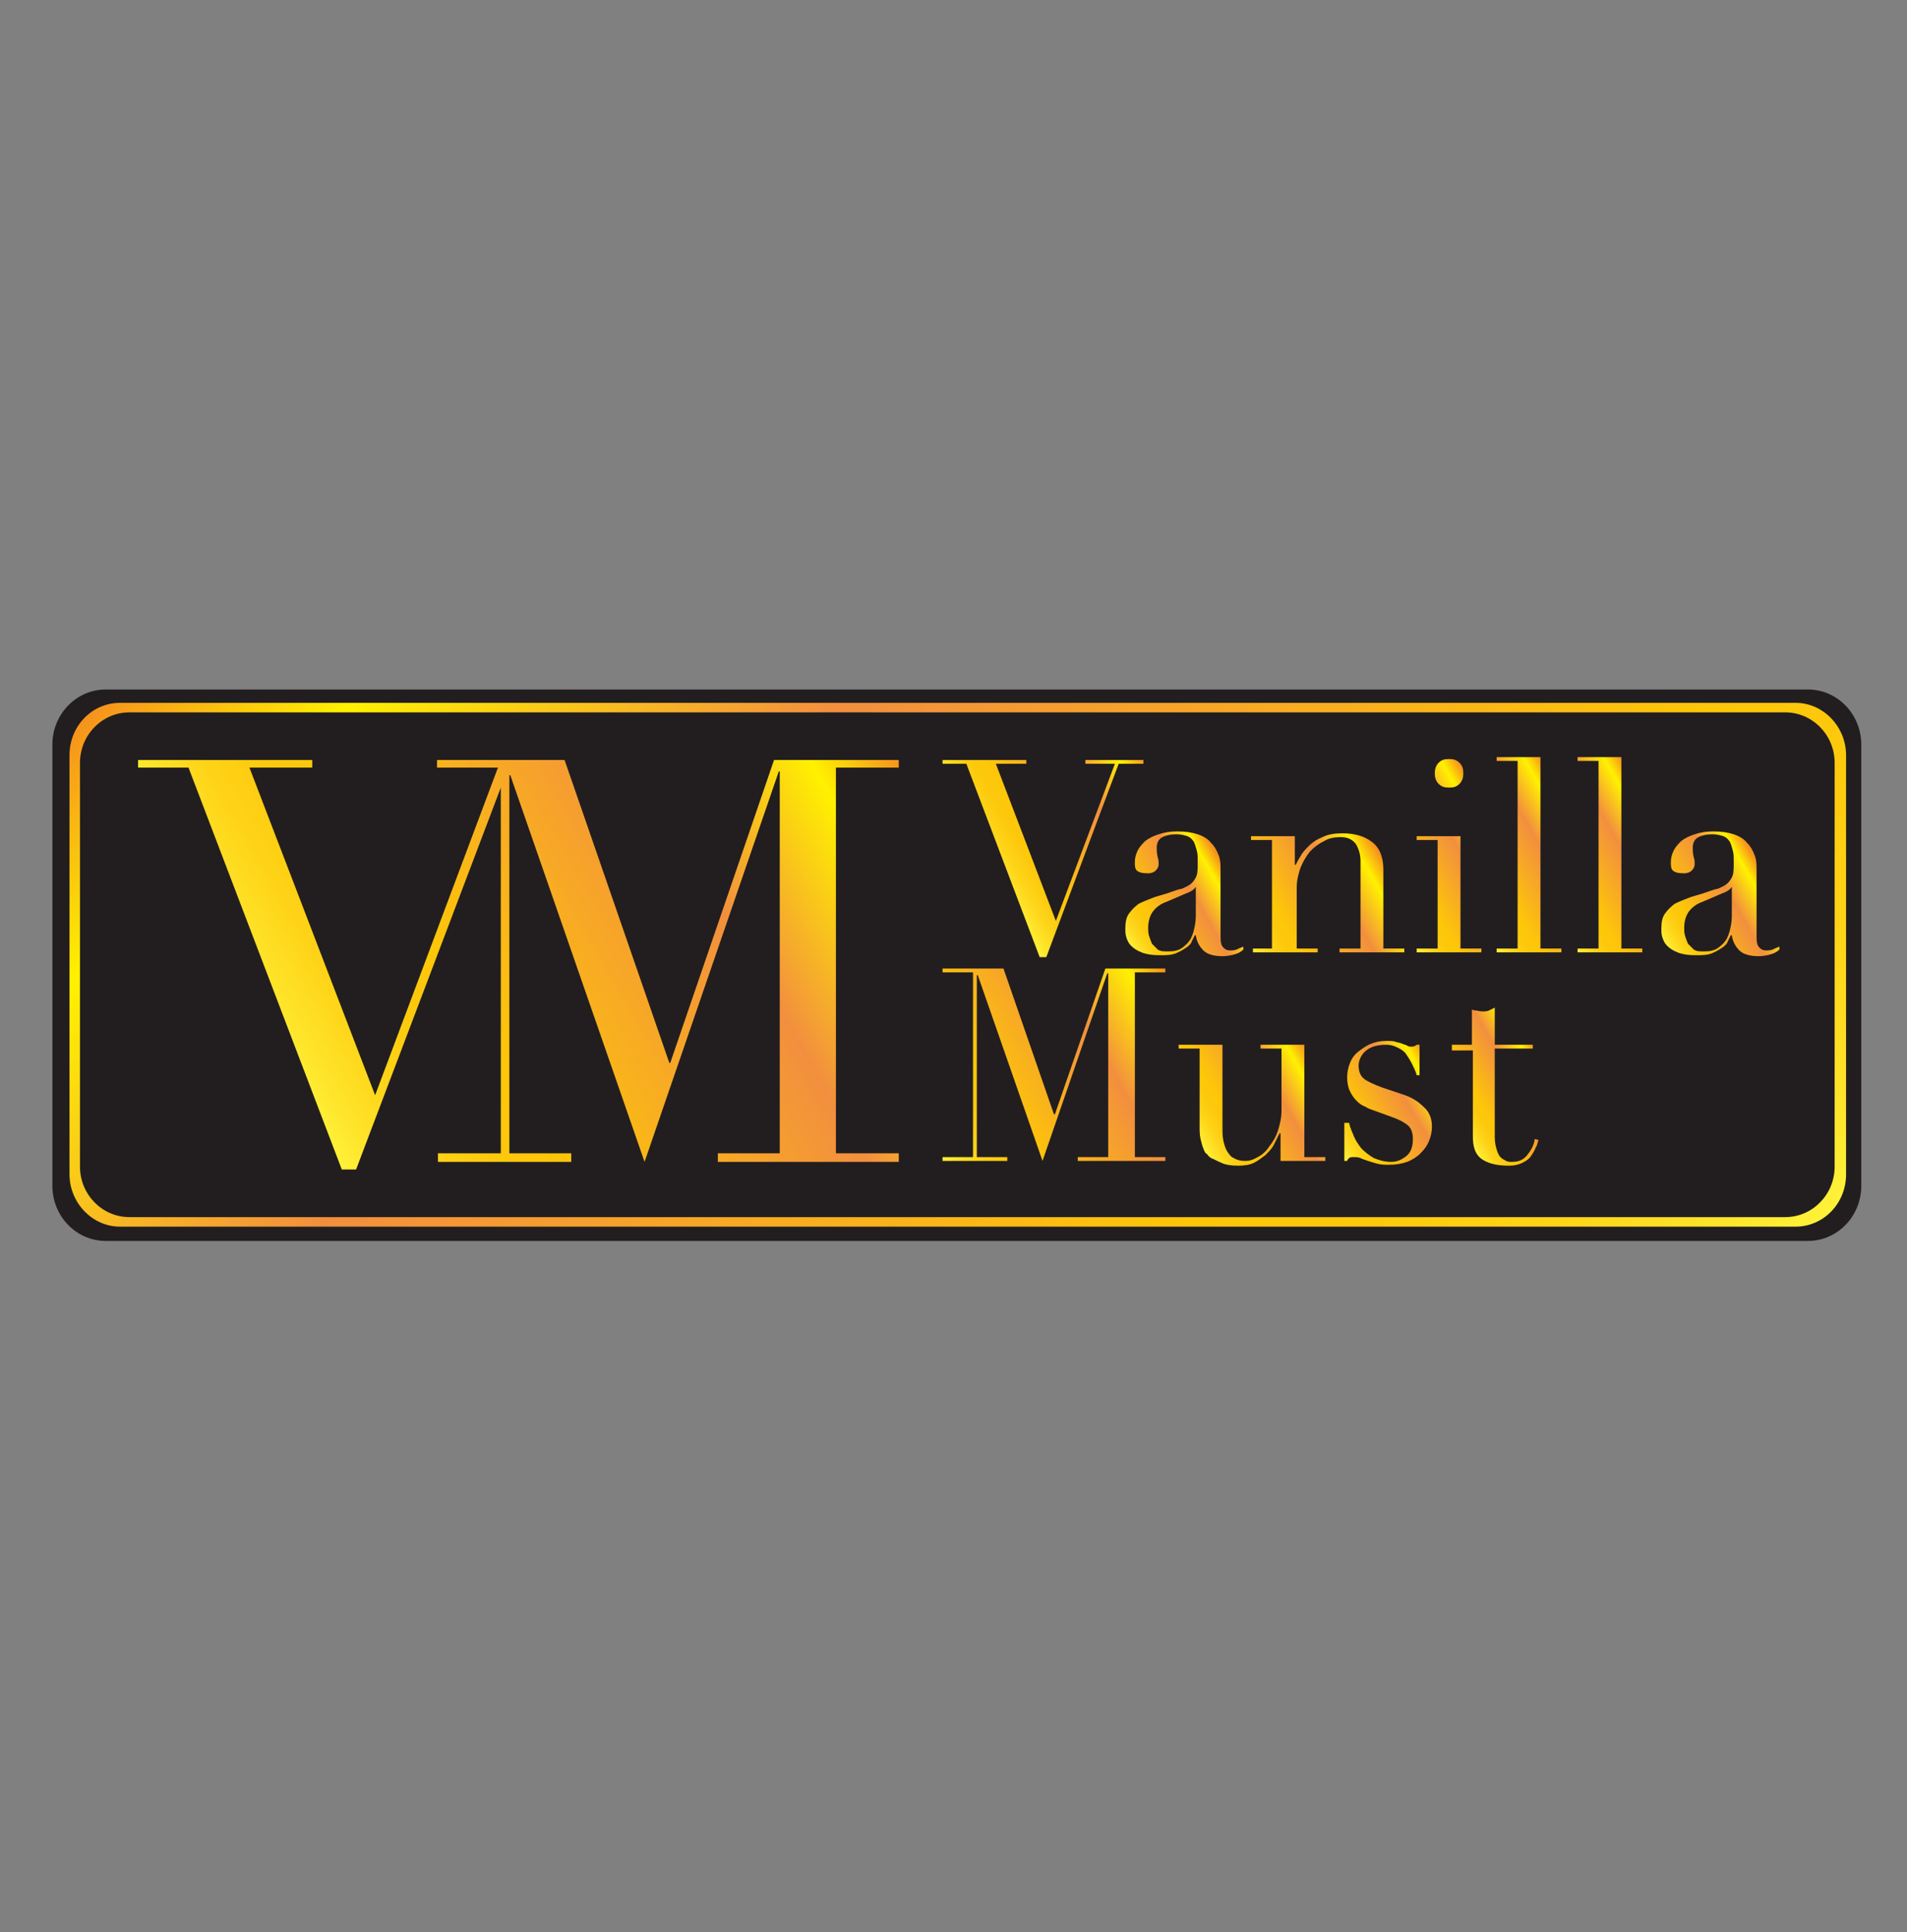 <?xml version="1.0" encoding="utf-8"?>
<!-- Generator: Adobe Illustrator 22.0.1, SVG Export Plug-In . SVG Version: 6.00 Build 0)  -->
<svg version="1.1" id="圖層_1" xmlns="http://www.w3.org/2000/svg" xmlns:xlink="http://www.w3.org/1999/xlink" x="0px" y="0px"
	 viewBox="0 0 200.3 202.9" style="enable-background:new 0 0 200.3 202.9;" xml:space="preserve">
<rect x="0" y="0" width="200.3" height="202.9" fill="#808080" stroke="none"/>
<style type="text/css">
	.st0{fill:#221E1F;}
	.st1{fill:url(#SVGID_1_);}
	.st2{fill:url(#SVGID_2_);}
	.st3{fill:url(#SVGID_3_);}
	.st4{fill:url(#SVGID_4_);}
	.st5{fill:url(#SVGID_5_);}
	.st6{fill:url(#SVGID_6_);}
	.st7{fill:url(#SVGID_7_);}
	.st8{fill:url(#SVGID_8_);}
	.st9{fill:url(#SVGID_9_);}
	.st10{fill:url(#SVGID_10_);}
	.st11{fill:url(#SVGID_11_);}
	.st12{fill:url(#SVGID_12_);}
	.st13{fill:url(#SVGID_13_);}
</style>
<g>
	<g>
		<path class="st0" d="M195.5,124.5c0,3.2-2.5,5.8-5.6,5.8H11.1c-3.1,0-5.6-2.6-5.6-5.8V78.2c0-3.2,2.5-5.8,5.6-5.8h178.8
			c3.1,0,5.6,2.6,5.6,5.8V124.5z"/>
		<linearGradient id="SVGID_1_" gradientUnits="userSpaceOnUse" x1="159.371" y1="160.119" x2="41.695" y2="42.443">
			<stop  offset="0" style="stop-color:#FFF239"/>
			<stop  offset="4.250109e-02" style="stop-color:#FEE52B"/>
			<stop  offset="0.119" style="stop-color:#FED418"/>
			<stop  offset="0.197" style="stop-color:#FDC90D"/>
			<stop  offset="0.281" style="stop-color:#FDC609"/>
			<stop  offset="0.668" style="stop-color:#F28F3E"/>
			<stop  offset="0.888" style="stop-color:#FFF100"/>
			<stop  offset="1" style="stop-color:#F6921D"/>
		</linearGradient>
		<path class="st1" d="M193.9,123.3c0,3.1-2.4,5.5-5.3,5.5h-176c-2.9,0-5.3-2.5-5.3-5.5v-44c0-3.1,2.4-5.5,5.3-5.5h176
			c2.9,0,5.3,2.5,5.3,5.5V123.3z"/>
		<path class="st0" d="M192.7,122.5c0,2.9-2.3,5.3-5.2,5.3H13.6c-2.9,0-5.2-2.4-5.2-5.3V80.1c0-2.9,2.3-5.3,5.2-5.3h173.9
			c2.9,0,5.2,2.4,5.2,5.3V122.5z"/>
	</g>
	<g>
		<g>
			<linearGradient id="SVGID_2_" gradientUnits="userSpaceOnUse" x1="103.572" y1="90.638" x2="120.712" y2="80.742">
				<stop  offset="0" style="stop-color:#FFF239"/>
				<stop  offset="4.250109e-02" style="stop-color:#FEE52B"/>
				<stop  offset="0.119" style="stop-color:#FED418"/>
				<stop  offset="0.197" style="stop-color:#FDC90D"/>
				<stop  offset="0.281" style="stop-color:#FDC609"/>
				<stop  offset="0.668" style="stop-color:#F28F3E"/>
				<stop  offset="0.888" style="stop-color:#FFF100"/>
				<stop  offset="1" style="stop-color:#F6921D"/>
			</linearGradient>
			<path class="st2" d="M99,79.8h8.8v0.4h-3.2l6.3,16.5l6.2-16.5H114v-0.4h6.1v0.4h-2.6l-7.6,20.3h-0.7l-7.7-20.3H99V79.8z"/>
			<linearGradient id="SVGID_3_" gradientUnits="userSpaceOnUse" x1="118.021" y1="98.3" x2="129.047" y2="91.934">
				<stop  offset="0" style="stop-color:#FFF239"/>
				<stop  offset="4.250109e-02" style="stop-color:#FEE52B"/>
				<stop  offset="0.119" style="stop-color:#FED418"/>
				<stop  offset="0.197" style="stop-color:#FDC90D"/>
				<stop  offset="0.281" style="stop-color:#FDC609"/>
				<stop  offset="0.668" style="stop-color:#F28F3E"/>
				<stop  offset="0.888" style="stop-color:#FFF100"/>
				<stop  offset="1" style="stop-color:#F6921D"/>
			</linearGradient>
			<path class="st3" d="M130.6,99.7c-0.2,0.2-0.5,0.4-0.9,0.5c-0.3,0.1-0.8,0.2-1.3,0.2c-0.9,0-1.6-0.2-2-0.6
				c-0.4-0.4-0.7-0.9-0.8-1.6h-0.1c-0.1,0.2-0.2,0.4-0.3,0.6c-0.1,0.3-0.3,0.5-0.6,0.7c-0.3,0.2-0.6,0.4-1.1,0.6
				c-0.5,0.2-1,0.2-1.7,0.2c-0.8,0-1.4-0.1-1.9-0.3c-0.5-0.2-0.8-0.4-1.1-0.7c-0.3-0.3-0.4-0.6-0.5-0.9c-0.1-0.3-0.1-0.6-0.1-0.9
				c0-0.7,0.1-1.2,0.4-1.6c0.3-0.4,0.6-0.7,1-1c0.4-0.2,0.9-0.4,1.4-0.6c0.5-0.2,1-0.3,1.6-0.5c0.6-0.2,1.1-0.4,1.6-0.5
				c0.4-0.2,0.7-0.3,1-0.6c0.2-0.2,0.4-0.5,0.5-0.8c0.1-0.3,0.1-0.8,0.1-1.4c0-0.5,0-0.9-0.1-1.2c-0.1-0.4-0.2-0.7-0.3-0.9
				c-0.2-0.3-0.4-0.5-0.7-0.6c-0.3-0.1-0.7-0.2-1.1-0.2c-0.6,0-1.1,0.1-1.5,0.3c-0.4,0.2-0.6,0.6-0.6,1.1c0,0.3,0,0.6,0.1,1
				c0.1,0.3,0.1,0.5,0.1,0.7c0,0.3-0.1,0.5-0.3,0.7c-0.2,0.2-0.5,0.3-0.8,0.3c-0.6,0-1-0.1-1.2-0.3c-0.2-0.2-0.2-0.5-0.2-0.9
				c0-0.4,0.1-0.8,0.3-1.2c0.2-0.4,0.5-0.7,0.8-1c0.4-0.3,0.8-0.5,1.4-0.7c0.6-0.2,1.2-0.3,1.9-0.3c0.9,0,1.6,0.1,2.2,0.3
				c0.6,0.2,1.1,0.5,1.4,0.9c0.4,0.4,0.6,0.8,0.8,1.3c0.2,0.5,0.2,1,0.2,1.5v7.1c0,0.6,0.1,0.9,0.3,1.1c0.2,0.2,0.4,0.3,0.7,0.3
				c0.2,0,0.4,0,0.7-0.1c0.2-0.1,0.4-0.2,0.7-0.3L130.6,99.7z M125.6,93.1L125.6,93.1c-0.1,0.2-0.4,0.5-1,0.7l-2.1,0.9
				c-0.6,0.2-1.1,0.6-1.4,1c-0.3,0.4-0.5,1-0.5,1.7c0,0.3,0,0.6,0.1,0.9c0.1,0.3,0.2,0.6,0.3,0.8c0.2,0.2,0.4,0.4,0.6,0.6
				c0.3,0.2,0.6,0.2,1.1,0.2c0.6,0,1.1-0.1,1.5-0.4c0.4-0.3,0.7-0.6,0.9-1s0.3-0.8,0.4-1.3c0.1-0.5,0.1-0.9,0.1-1.3V93.1z"/>
			<linearGradient id="SVGID_4_" gradientUnits="userSpaceOnUse" x1="130.72" y1="98.918" x2="145.359" y2="90.466">
				<stop  offset="0" style="stop-color:#FFF239"/>
				<stop  offset="4.250109e-02" style="stop-color:#FEE52B"/>
				<stop  offset="0.119" style="stop-color:#FED418"/>
				<stop  offset="0.197" style="stop-color:#FDC90D"/>
				<stop  offset="0.281" style="stop-color:#FDC609"/>
				<stop  offset="0.668" style="stop-color:#F28F3E"/>
				<stop  offset="0.888" style="stop-color:#FFF100"/>
				<stop  offset="1" style="stop-color:#F6921D"/>
			</linearGradient>
			<path class="st4" d="M131.4,99.6h2.2V88.2h-2.2v-0.4h4.6v3h0.1c0.1-0.2,0.3-0.6,0.5-0.9c0.2-0.4,0.5-0.7,0.9-1.1
				c0.4-0.4,0.9-0.7,1.4-0.9c0.6-0.3,1.3-0.4,2.1-0.4c1.3,0,2.3,0.3,3.1,0.9c0.8,0.6,1.2,1.6,1.2,2.9v8.3h2.2v0.4h-6.8v-0.4h2.2
				v-9.2c0-0.7-0.2-1.3-0.5-1.8c-0.4-0.5-0.9-0.7-1.6-0.7c-0.6,0-1.2,0.1-1.7,0.4c-0.6,0.3-1,0.6-1.5,1.1c-0.4,0.5-0.7,1-1,1.7
				c-0.2,0.6-0.4,1.3-0.4,2.1v6.4h2.2v0.4h-6.8V99.6z"/>
			<linearGradient id="SVGID_5_" gradientUnits="userSpaceOnUse" x1="145.646" y1="94.529" x2="157.623" y2="87.614">
				<stop  offset="0" style="stop-color:#FFF239"/>
				<stop  offset="4.250109e-02" style="stop-color:#FEE52B"/>
				<stop  offset="0.119" style="stop-color:#FED418"/>
				<stop  offset="0.197" style="stop-color:#FDC90D"/>
				<stop  offset="0.281" style="stop-color:#FDC609"/>
				<stop  offset="0.668" style="stop-color:#F28F3E"/>
				<stop  offset="0.888" style="stop-color:#FFF100"/>
				<stop  offset="1" style="stop-color:#F6921D"/>
			</linearGradient>
			<path class="st5" d="M148.8,99.6h2.2V88.2h-2.2v-0.4h4.6v11.8h2.2v0.4h-6.8V99.6z M150.7,81.2c0-0.4,0.1-0.8,0.4-1.1
				c0.3-0.3,0.6-0.4,1.1-0.4s0.8,0.1,1.1,0.4c0.3,0.3,0.4,0.6,0.4,1.1c0,0.4-0.1,0.8-0.4,1.1c-0.3,0.3-0.6,0.4-1.1,0.4
				s-0.8-0.1-1.1-0.4C150.8,82,150.7,81.6,150.7,81.2z"/>
			<linearGradient id="SVGID_6_" gradientUnits="userSpaceOnUse" x1="153.658" y1="93.828" x2="166.012" y2="86.696">
				<stop  offset="0" style="stop-color:#FFF239"/>
				<stop  offset="4.250109e-02" style="stop-color:#FEE52B"/>
				<stop  offset="0.119" style="stop-color:#FED418"/>
				<stop  offset="0.197" style="stop-color:#FDC90D"/>
				<stop  offset="0.281" style="stop-color:#FDC609"/>
				<stop  offset="0.668" style="stop-color:#F28F3E"/>
				<stop  offset="0.888" style="stop-color:#FFF100"/>
				<stop  offset="1" style="stop-color:#F6921D"/>
			</linearGradient>
			<path class="st6" d="M157.2,99.6h2.2V79.9h-2.2v-0.4h4.6v20.1h2.2v0.4h-6.8V99.6z"/>
			<linearGradient id="SVGID_7_" gradientUnits="userSpaceOnUse" x1="162.074" y1="93.828" x2="174.428" y2="86.696">
				<stop  offset="0" style="stop-color:#FFF239"/>
				<stop  offset="4.250109e-02" style="stop-color:#FEE52B"/>
				<stop  offset="0.119" style="stop-color:#FED418"/>
				<stop  offset="0.197" style="stop-color:#FDC90D"/>
				<stop  offset="0.281" style="stop-color:#FDC609"/>
				<stop  offset="0.668" style="stop-color:#F28F3E"/>
				<stop  offset="0.888" style="stop-color:#FFF100"/>
				<stop  offset="1" style="stop-color:#F6921D"/>
			</linearGradient>
			<path class="st7" d="M165.7,99.6h2.2V79.9h-2.2v-0.4h4.6v20.1h2.2v0.4h-6.8V99.6z"/>
			<linearGradient id="SVGID_8_" gradientUnits="userSpaceOnUse" x1="174.322" y1="98.3" x2="185.349" y2="91.934">
				<stop  offset="0" style="stop-color:#FFF239"/>
				<stop  offset="4.250109e-02" style="stop-color:#FEE52B"/>
				<stop  offset="0.119" style="stop-color:#FED418"/>
				<stop  offset="0.197" style="stop-color:#FDC90D"/>
				<stop  offset="0.281" style="stop-color:#FDC609"/>
				<stop  offset="0.668" style="stop-color:#F28F3E"/>
				<stop  offset="0.888" style="stop-color:#FFF100"/>
				<stop  offset="1" style="stop-color:#F6921D"/>
			</linearGradient>
			<path class="st8" d="M186.9,99.7c-0.2,0.2-0.5,0.4-0.9,0.5c-0.3,0.1-0.8,0.2-1.3,0.2c-0.9,0-1.6-0.2-2-0.6
				c-0.4-0.4-0.7-0.9-0.8-1.6h-0.1c-0.1,0.2-0.2,0.4-0.3,0.6c-0.1,0.3-0.3,0.5-0.6,0.7c-0.3,0.2-0.6,0.4-1.1,0.6
				c-0.5,0.2-1,0.2-1.7,0.2c-0.8,0-1.4-0.1-1.9-0.3c-0.5-0.2-0.8-0.4-1.1-0.7c-0.3-0.3-0.4-0.6-0.5-0.9c-0.1-0.3-0.1-0.6-0.1-0.9
				c0-0.7,0.1-1.2,0.4-1.6s0.6-0.7,1-1c0.4-0.2,0.9-0.4,1.4-0.6c0.5-0.2,1-0.3,1.6-0.5c0.6-0.2,1.1-0.4,1.6-0.5
				c0.4-0.2,0.7-0.3,1-0.6c0.2-0.2,0.4-0.5,0.5-0.8c0.1-0.3,0.1-0.8,0.1-1.4c0-0.5,0-0.9-0.1-1.2c-0.1-0.4-0.2-0.7-0.3-0.9
				c-0.2-0.3-0.4-0.5-0.7-0.6c-0.3-0.1-0.7-0.2-1.1-0.2c-0.6,0-1.1,0.1-1.5,0.3c-0.4,0.2-0.6,0.6-0.6,1.1c0,0.3,0,0.6,0.1,1
				c0.1,0.3,0.1,0.5,0.1,0.7c0,0.3-0.1,0.5-0.3,0.7c-0.2,0.2-0.5,0.3-0.8,0.3c-0.6,0-1-0.1-1.2-0.3c-0.2-0.2-0.2-0.5-0.2-0.9
				c0-0.4,0.1-0.8,0.3-1.2c0.2-0.4,0.5-0.7,0.8-1c0.4-0.3,0.8-0.5,1.4-0.7c0.6-0.2,1.2-0.3,1.9-0.3c0.9,0,1.6,0.1,2.2,0.3
				c0.6,0.2,1.1,0.5,1.4,0.9c0.4,0.4,0.6,0.8,0.8,1.3c0.2,0.5,0.2,1,0.2,1.5v7.1c0,0.6,0.1,0.9,0.3,1.1c0.2,0.2,0.4,0.3,0.7,0.3
				c0.2,0,0.4,0,0.7-0.1c0.2-0.1,0.4-0.2,0.7-0.3L186.9,99.7z M181.9,93.1L181.9,93.1c-0.1,0.2-0.4,0.5-1,0.7l-2.1,0.9
				c-0.6,0.2-1.1,0.6-1.4,1c-0.3,0.4-0.5,1-0.5,1.7c0,0.3,0,0.6,0.1,0.9c0.1,0.3,0.2,0.6,0.3,0.8c0.2,0.2,0.4,0.4,0.6,0.6
				c0.3,0.2,0.6,0.2,1.1,0.2c0.6,0,1.1-0.1,1.5-0.4c0.4-0.3,0.7-0.6,0.9-1s0.3-0.8,0.4-1.3c0.1-0.5,0.1-0.9,0.1-1.3V93.1z"/>
		</g>
		<g>
			<linearGradient id="SVGID_9_" gradientUnits="userSpaceOnUse" x1="97.475" y1="119.36" x2="123.688" y2="104.226">
				<stop  offset="0" style="stop-color:#FFF239"/>
				<stop  offset="4.250109e-02" style="stop-color:#FEE52B"/>
				<stop  offset="0.119" style="stop-color:#FED418"/>
				<stop  offset="0.197" style="stop-color:#FDC90D"/>
				<stop  offset="0.281" style="stop-color:#FDC609"/>
				<stop  offset="0.668" style="stop-color:#F28F3E"/>
				<stop  offset="0.888" style="stop-color:#FFF100"/>
				<stop  offset="1" style="stop-color:#F6921D"/>
			</linearGradient>
			<path class="st9" d="M99,121.5h3.2v-19.4H99v-0.4h6.4l5.3,15.3h0.1l5.3-15.3h6.3v0.4h-3.2v19.4h3.2v0.4h-9.2v-0.4h3.2v-19.3h-0.1
				l-6.8,19.7l-6.8-19.5h-0.1v19.1h3.2v0.4H99V121.5z"/>
			<linearGradient id="SVGID_10_" gradientUnits="userSpaceOnUse" x1="125.511" y1="119.206" x2="138.192" y2="111.885">
				<stop  offset="0" style="stop-color:#FFF239"/>
				<stop  offset="4.250109e-02" style="stop-color:#FEE52B"/>
				<stop  offset="0.119" style="stop-color:#FED418"/>
				<stop  offset="0.197" style="stop-color:#FDC90D"/>
				<stop  offset="0.281" style="stop-color:#FDC609"/>
				<stop  offset="0.668" style="stop-color:#F28F3E"/>
				<stop  offset="0.888" style="stop-color:#FFF100"/>
				<stop  offset="1" style="stop-color:#F6921D"/>
			</linearGradient>
			<path class="st10" d="M139.1,121.9h-4.6V119h-0.1c-0.2,0.4-0.4,0.8-0.6,1.2c-0.2,0.4-0.5,0.7-0.9,1.1c-0.4,0.3-0.8,0.6-1.2,0.8
				s-1,0.3-1.6,0.3c-0.8,0-1.4-0.1-1.8-0.3c-0.5-0.2-0.8-0.4-1.1-0.5c-0.1-0.1-0.3-0.2-0.4-0.4c-0.2-0.1-0.3-0.3-0.4-0.6
				c-0.1-0.2-0.2-0.6-0.3-1c-0.1-0.4-0.1-0.9-0.1-1.4v-8.1h-2.2v-0.4h4.6v8.7c0,0.5,0,0.9,0.1,1.4c0.1,0.4,0.2,0.8,0.4,1.1
				c0.2,0.3,0.4,0.6,0.7,0.7c0.3,0.2,0.7,0.3,1.2,0.3c0.4,0,0.8-0.1,1.3-0.4c0.4-0.2,0.9-0.6,1.2-1.1c0.4-0.5,0.7-1,0.9-1.6
				c0.2-0.6,0.4-1.4,0.4-2.1v-6.6h-2.2v-0.4h4.6v11.8h2.2V121.9z"/>
			<linearGradient id="SVGID_11_" gradientUnits="userSpaceOnUse" x1="139.911" y1="119.329" x2="151.08" y2="112.88">
				<stop  offset="0" style="stop-color:#FFF239"/>
				<stop  offset="4.250109e-02" style="stop-color:#FEE52B"/>
				<stop  offset="0.119" style="stop-color:#FED418"/>
				<stop  offset="0.197" style="stop-color:#FDC90D"/>
				<stop  offset="0.281" style="stop-color:#FDC609"/>
				<stop  offset="0.668" style="stop-color:#F28F3E"/>
				<stop  offset="0.888" style="stop-color:#FFF100"/>
				<stop  offset="1" style="stop-color:#F6921D"/>
			</linearGradient>
			<path class="st11" d="M141.4,117.9h0.3c0.1,0.5,0.3,0.9,0.5,1.4c0.2,0.5,0.5,0.9,0.8,1.3c0.4,0.4,0.8,0.7,1.3,1
				c0.5,0.2,1.1,0.4,1.8,0.4c0.6,0,1.1-0.2,1.6-0.6c0.5-0.4,0.7-1,0.7-1.8c0-0.7-0.2-1.2-0.6-1.5c-0.4-0.3-0.8-0.5-1.3-0.7l-2.2-0.8
				c-0.3-0.1-0.6-0.2-0.9-0.4c-0.3-0.1-0.6-0.3-0.9-0.6c-0.3-0.3-0.5-0.6-0.7-1c-0.2-0.4-0.3-0.9-0.3-1.5c0-0.5,0.1-1,0.3-1.5
				c0.2-0.5,0.5-0.9,0.9-1.2c0.4-0.3,0.8-0.6,1.3-0.8c0.5-0.2,1-0.3,1.6-0.3c0.4,0,0.8,0,1,0.1c0.3,0.1,0.5,0.1,0.7,0.2
				c0.2,0.1,0.4,0.1,0.5,0.2c0.2,0.1,0.3,0.1,0.5,0.1c0.2,0,0.4-0.1,0.5-0.2h0.3v3.2h-0.3c-0.1-0.4-0.3-0.8-0.5-1.2
				c-0.2-0.4-0.4-0.7-0.6-1c-0.2-0.3-0.5-0.5-0.9-0.7c-0.4-0.2-0.8-0.3-1.2-0.3c-0.9,0-1.6,0.2-2.1,0.6c-0.5,0.4-0.8,1-0.8,1.6
				c0,0.6,0.2,1.1,0.6,1.4c0.4,0.3,1.1,0.6,1.9,0.9l2.1,0.7c0.9,0.3,1.6,0.7,2.2,1.3c0.6,0.5,0.9,1.2,0.9,2.1c0,0.5-0.1,1-0.3,1.5
				c-0.2,0.5-0.5,0.9-0.9,1.3c-0.4,0.4-0.9,0.7-1.4,0.9c-0.6,0.2-1.2,0.3-1.9,0.3c-0.4,0-0.8,0-1.2-0.1c-0.4-0.1-0.7-0.2-1-0.3
				c-0.3-0.1-0.6-0.2-0.8-0.3c-0.2-0.1-0.5-0.1-0.7-0.1c-0.2,0-0.4,0-0.5,0.1c-0.1,0.1-0.2,0.2-0.2,0.3h-0.3V117.9z"/>
			<linearGradient id="SVGID_12_" gradientUnits="userSpaceOnUse" x1="152.582" y1="116.728" x2="161.993" y2="111.294">
				<stop  offset="0" style="stop-color:#FFF239"/>
				<stop  offset="4.250109e-02" style="stop-color:#FEE52B"/>
				<stop  offset="0.119" style="stop-color:#FED418"/>
				<stop  offset="0.197" style="stop-color:#FDC90D"/>
				<stop  offset="0.281" style="stop-color:#FDC609"/>
				<stop  offset="0.668" style="stop-color:#F28F3E"/>
				<stop  offset="0.888" style="stop-color:#FFF100"/>
				<stop  offset="1" style="stop-color:#F6921D"/>
			</linearGradient>
			<path class="st12" d="M152.4,109.7h2.2V106c0.2,0.1,0.3,0.1,0.4,0.1c0.1,0,0.4,0.1,0.7,0.1c0.3,0,0.5,0,0.7-0.1
				c0.2-0.1,0.4-0.2,0.6-0.3v3.9h4v0.4h-4v9.3c0,0.5,0.1,1,0.2,1.3c0.1,0.3,0.2,0.6,0.4,0.8c0.2,0.2,0.4,0.3,0.6,0.4
				c0.2,0.1,0.4,0.1,0.6,0.1c0.7,0,1.2-0.2,1.6-0.7c0.4-0.5,0.7-1,0.8-1.7l0.4,0.1c-0.1,0.2-0.1,0.5-0.3,0.8
				c-0.1,0.3-0.3,0.6-0.5,0.9c-0.2,0.3-0.5,0.5-0.9,0.7c-0.4,0.2-0.9,0.3-1.4,0.3c-1.4,0-2.4-0.3-3-0.8c-0.6-0.5-0.8-1.3-0.8-2.3v-9
				h-2.2V109.7z"/>
		</g>
	</g>
	<linearGradient id="SVGID_13_" gradientUnits="userSpaceOnUse" x1="31.067" y1="114.385" x2="93.561" y2="78.304">
		<stop  offset="0" style="stop-color:#FFF239"/>
		<stop  offset="4.250109e-02" style="stop-color:#FEE52B"/>
		<stop  offset="0.119" style="stop-color:#FED418"/>
		<stop  offset="0.197" style="stop-color:#FDC90D"/>
		<stop  offset="0.281" style="stop-color:#FDC609"/>
		<stop  offset="0.668" style="stop-color:#F28F3E"/>
		<stop  offset="0.888" style="stop-color:#FFF100"/>
		<stop  offset="1" style="stop-color:#F6921D"/>
	</linearGradient>
	<polygon class="st13" points="94.4,80.6 94.4,79.8 81.3,79.8 70.4,111.6 70.3,111.6 59.3,79.8 58.7,79.8 46,79.8 45.9,79.8 
		45.9,80.6 46,80.6 52.3,80.6 39.4,115 26.2,80.6 32.8,80.6 32.8,79.8 14.5,79.8 14.5,80.6 19.8,80.6 35.9,122.8 37.4,122.8 
		52.6,82.7 52.6,121.1 46,121.1 46,122 60,122 60,121.1 53.5,121.1 53.5,81.4 53.6,81.4 67.7,122 81.8,81 81.9,81 81.9,121.1 
		75.4,121.1 75.4,122 94.4,122 94.4,121.1 87.8,121.1 87.8,80.6 	"/>
</g>
</svg>
